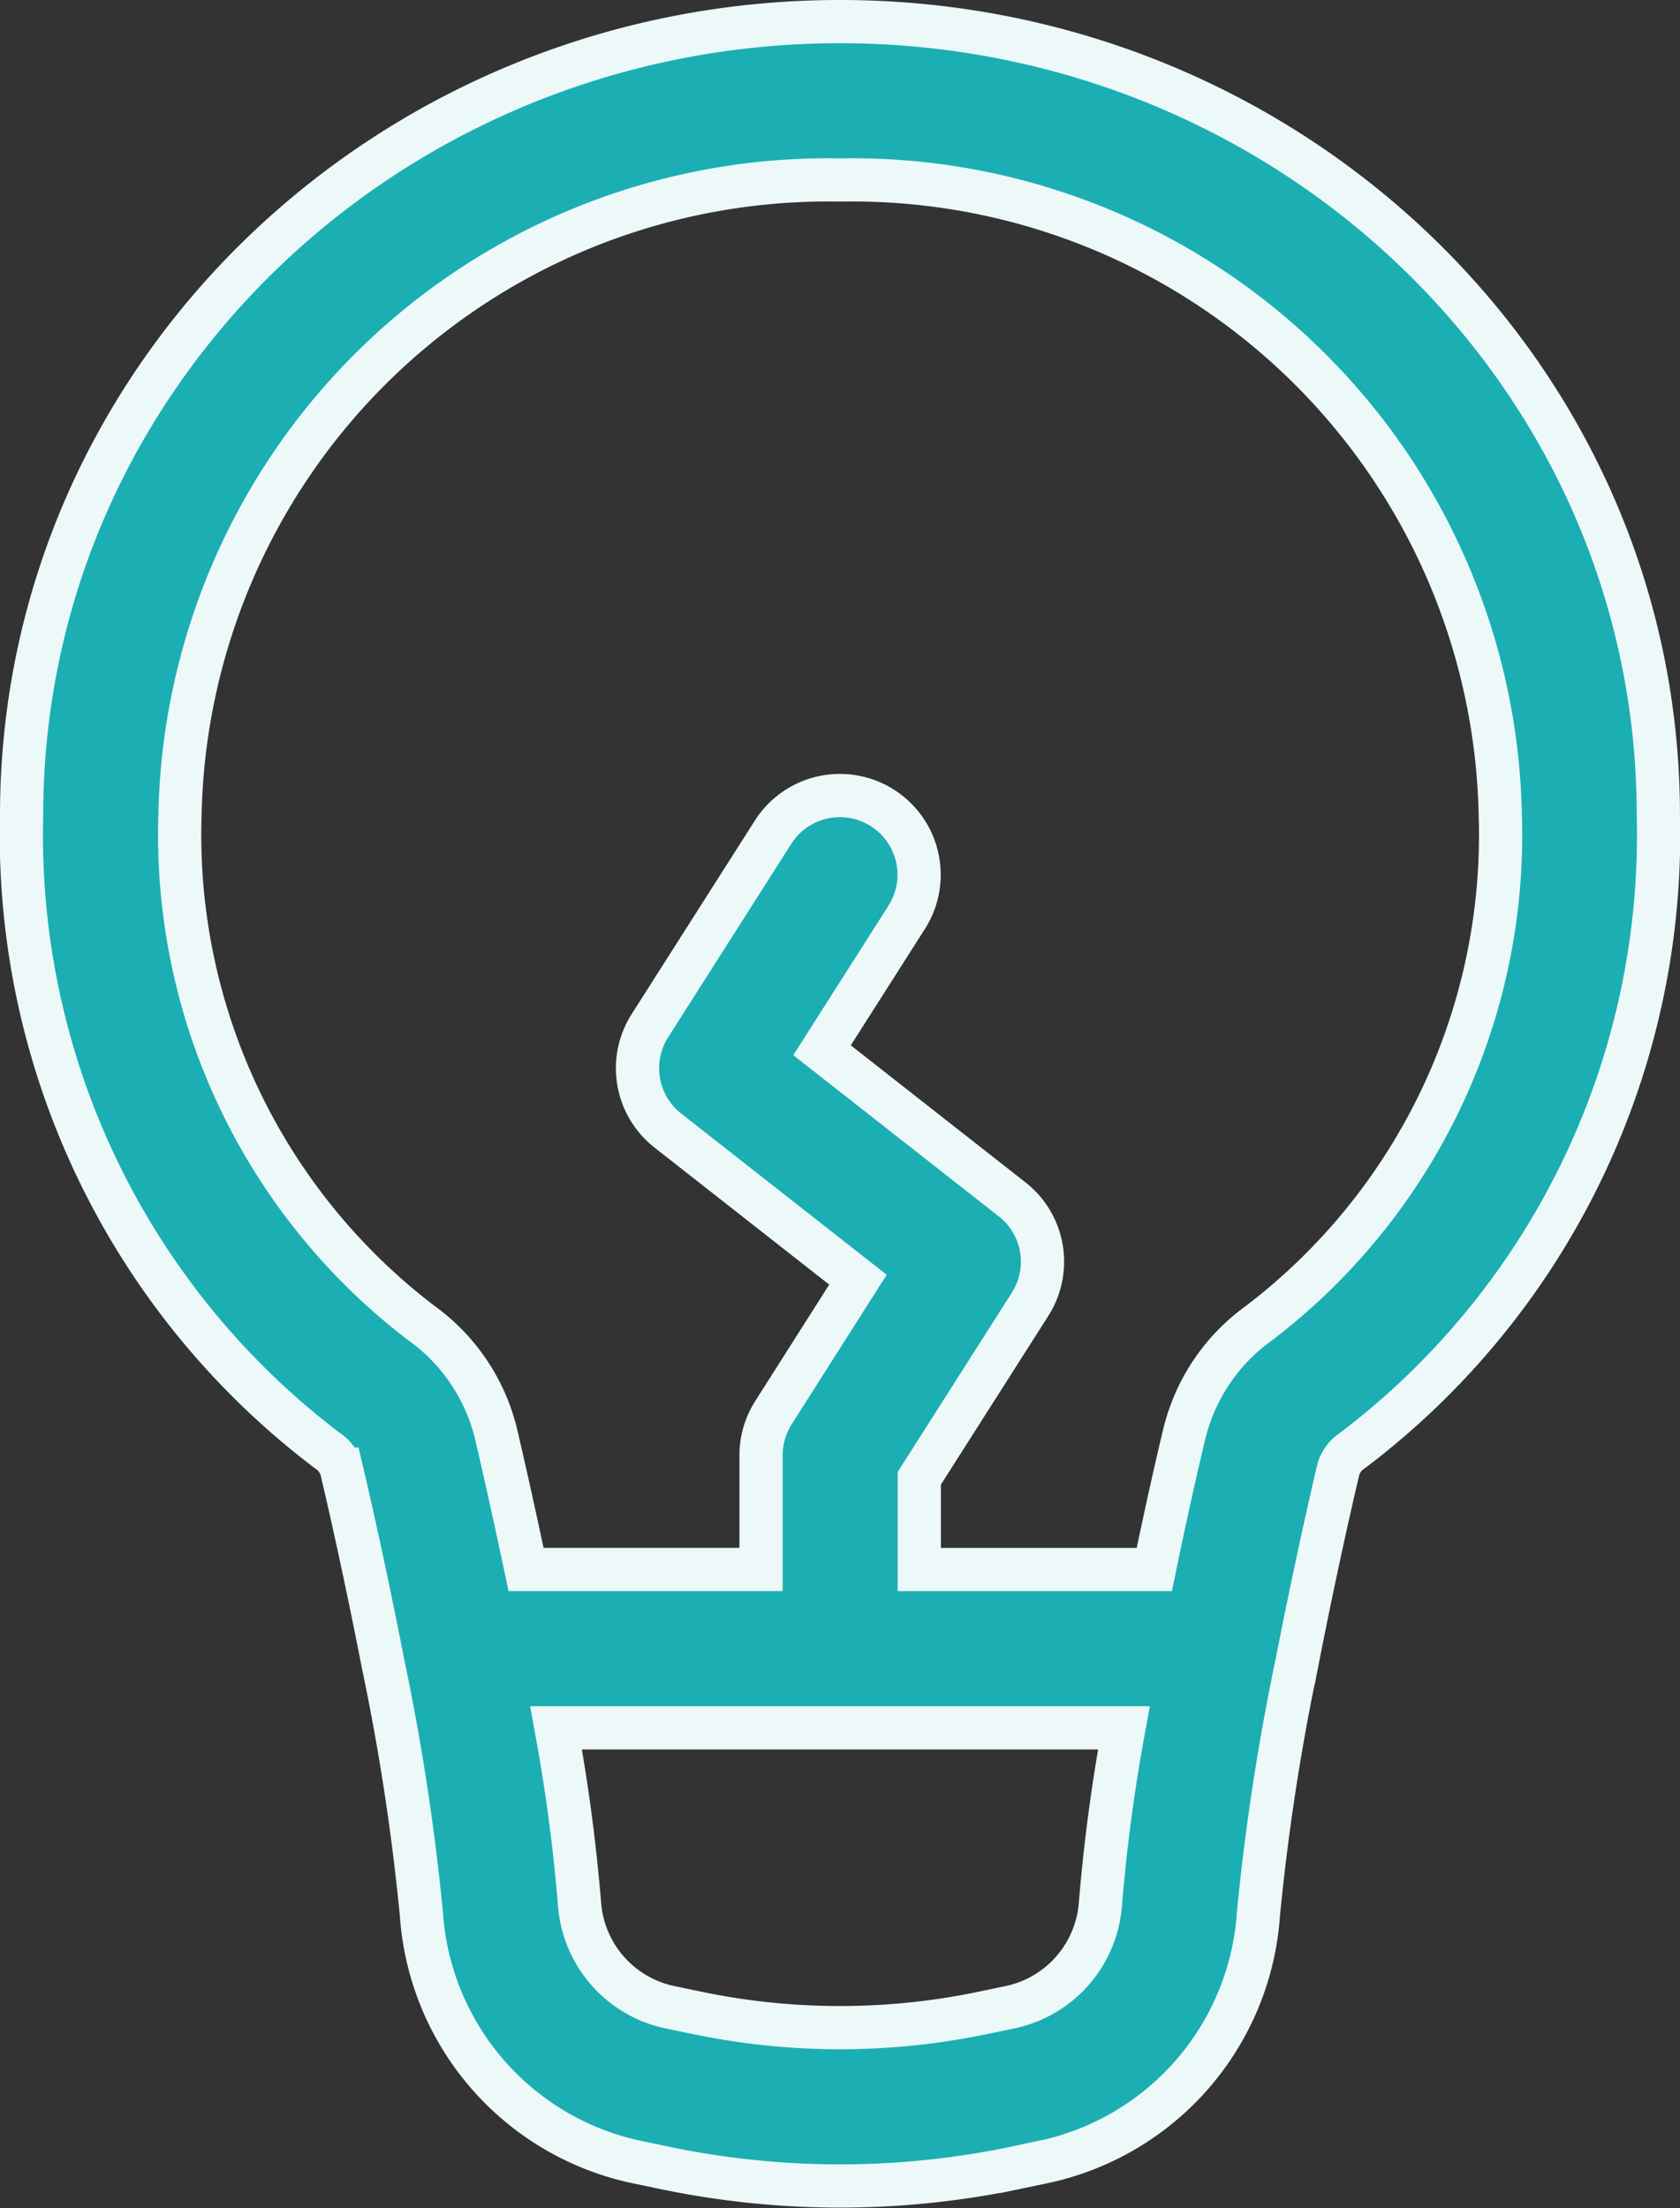 <svg xmlns="http://www.w3.org/2000/svg" width="38.869" height="51.09" viewBox="0 0 38.869 51.09"><rect x="0" y="0" width="38.869" height="51.09" fill="#333333" stroke="none"/><path id="lightbulb-alt-svgrepo-com_1_" data-name="lightbulb-alt-svgrepo-com (1)" d="M23.184,5.915a14.992,14.992,0,0,0-15.27,14.7A14.2,14.2,0,0,0,13.5,32.364a4.441,4.441,0,0,1,1.721,2.541c.212.9.455,2,.7,3.16h5.437V35.421a1.833,1.833,0,0,1,.287-.984L23.6,31.36l-4.4-3.452a1.833,1.833,0,0,1-.414-2.425l2.85-4.477a1.832,1.832,0,0,1,3.092,1.968l-1.959,3.077,4.4,3.452a1.832,1.832,0,0,1,.414,2.425l-2.564,4.027v2.111h5.437c.24-1.162.483-2.259.7-3.16a4.441,4.441,0,0,1,1.722-2.541,14.2,14.2,0,0,0,5.583-11.752A14.992,14.992,0,0,0,23.184,5.915ZM29.753,41.73H16.615a40.828,40.828,0,0,1,.545,4.092,2.641,2.641,0,0,0,2.13,2.38l.479.1a16.19,16.19,0,0,0,6.83,0l.479-.1a2.641,2.641,0,0,0,2.13-2.38A40.808,40.808,0,0,1,29.753,41.73ZM4.25,20.613c0-10.2,8.536-18.363,18.934-18.363s18.934,8.163,18.934,18.363a17.856,17.856,0,0,1-7.077,14.7.791.791,0,0,0-.325.429c-.289,1.228-.642,2.853-.963,4.5a53.2,53.2,0,0,0-.888,5.8,6.3,6.3,0,0,1-5.014,5.741l-.479.1a19.848,19.848,0,0,1-8.378,0l-.479-.1A6.3,6.3,0,0,1,13.5,46.043a53.2,53.2,0,0,0-.888-5.8c-.321-1.649-.674-3.274-.963-4.5a.793.793,0,0,0-.325-.429A17.856,17.856,0,0,1,4.25,20.613Z" transform="translate(-3.75 -1.75)" fill="#1bafb4" stroke="#edf9f9" stroke-width="1" fill-rule="evenodd"></path></svg>